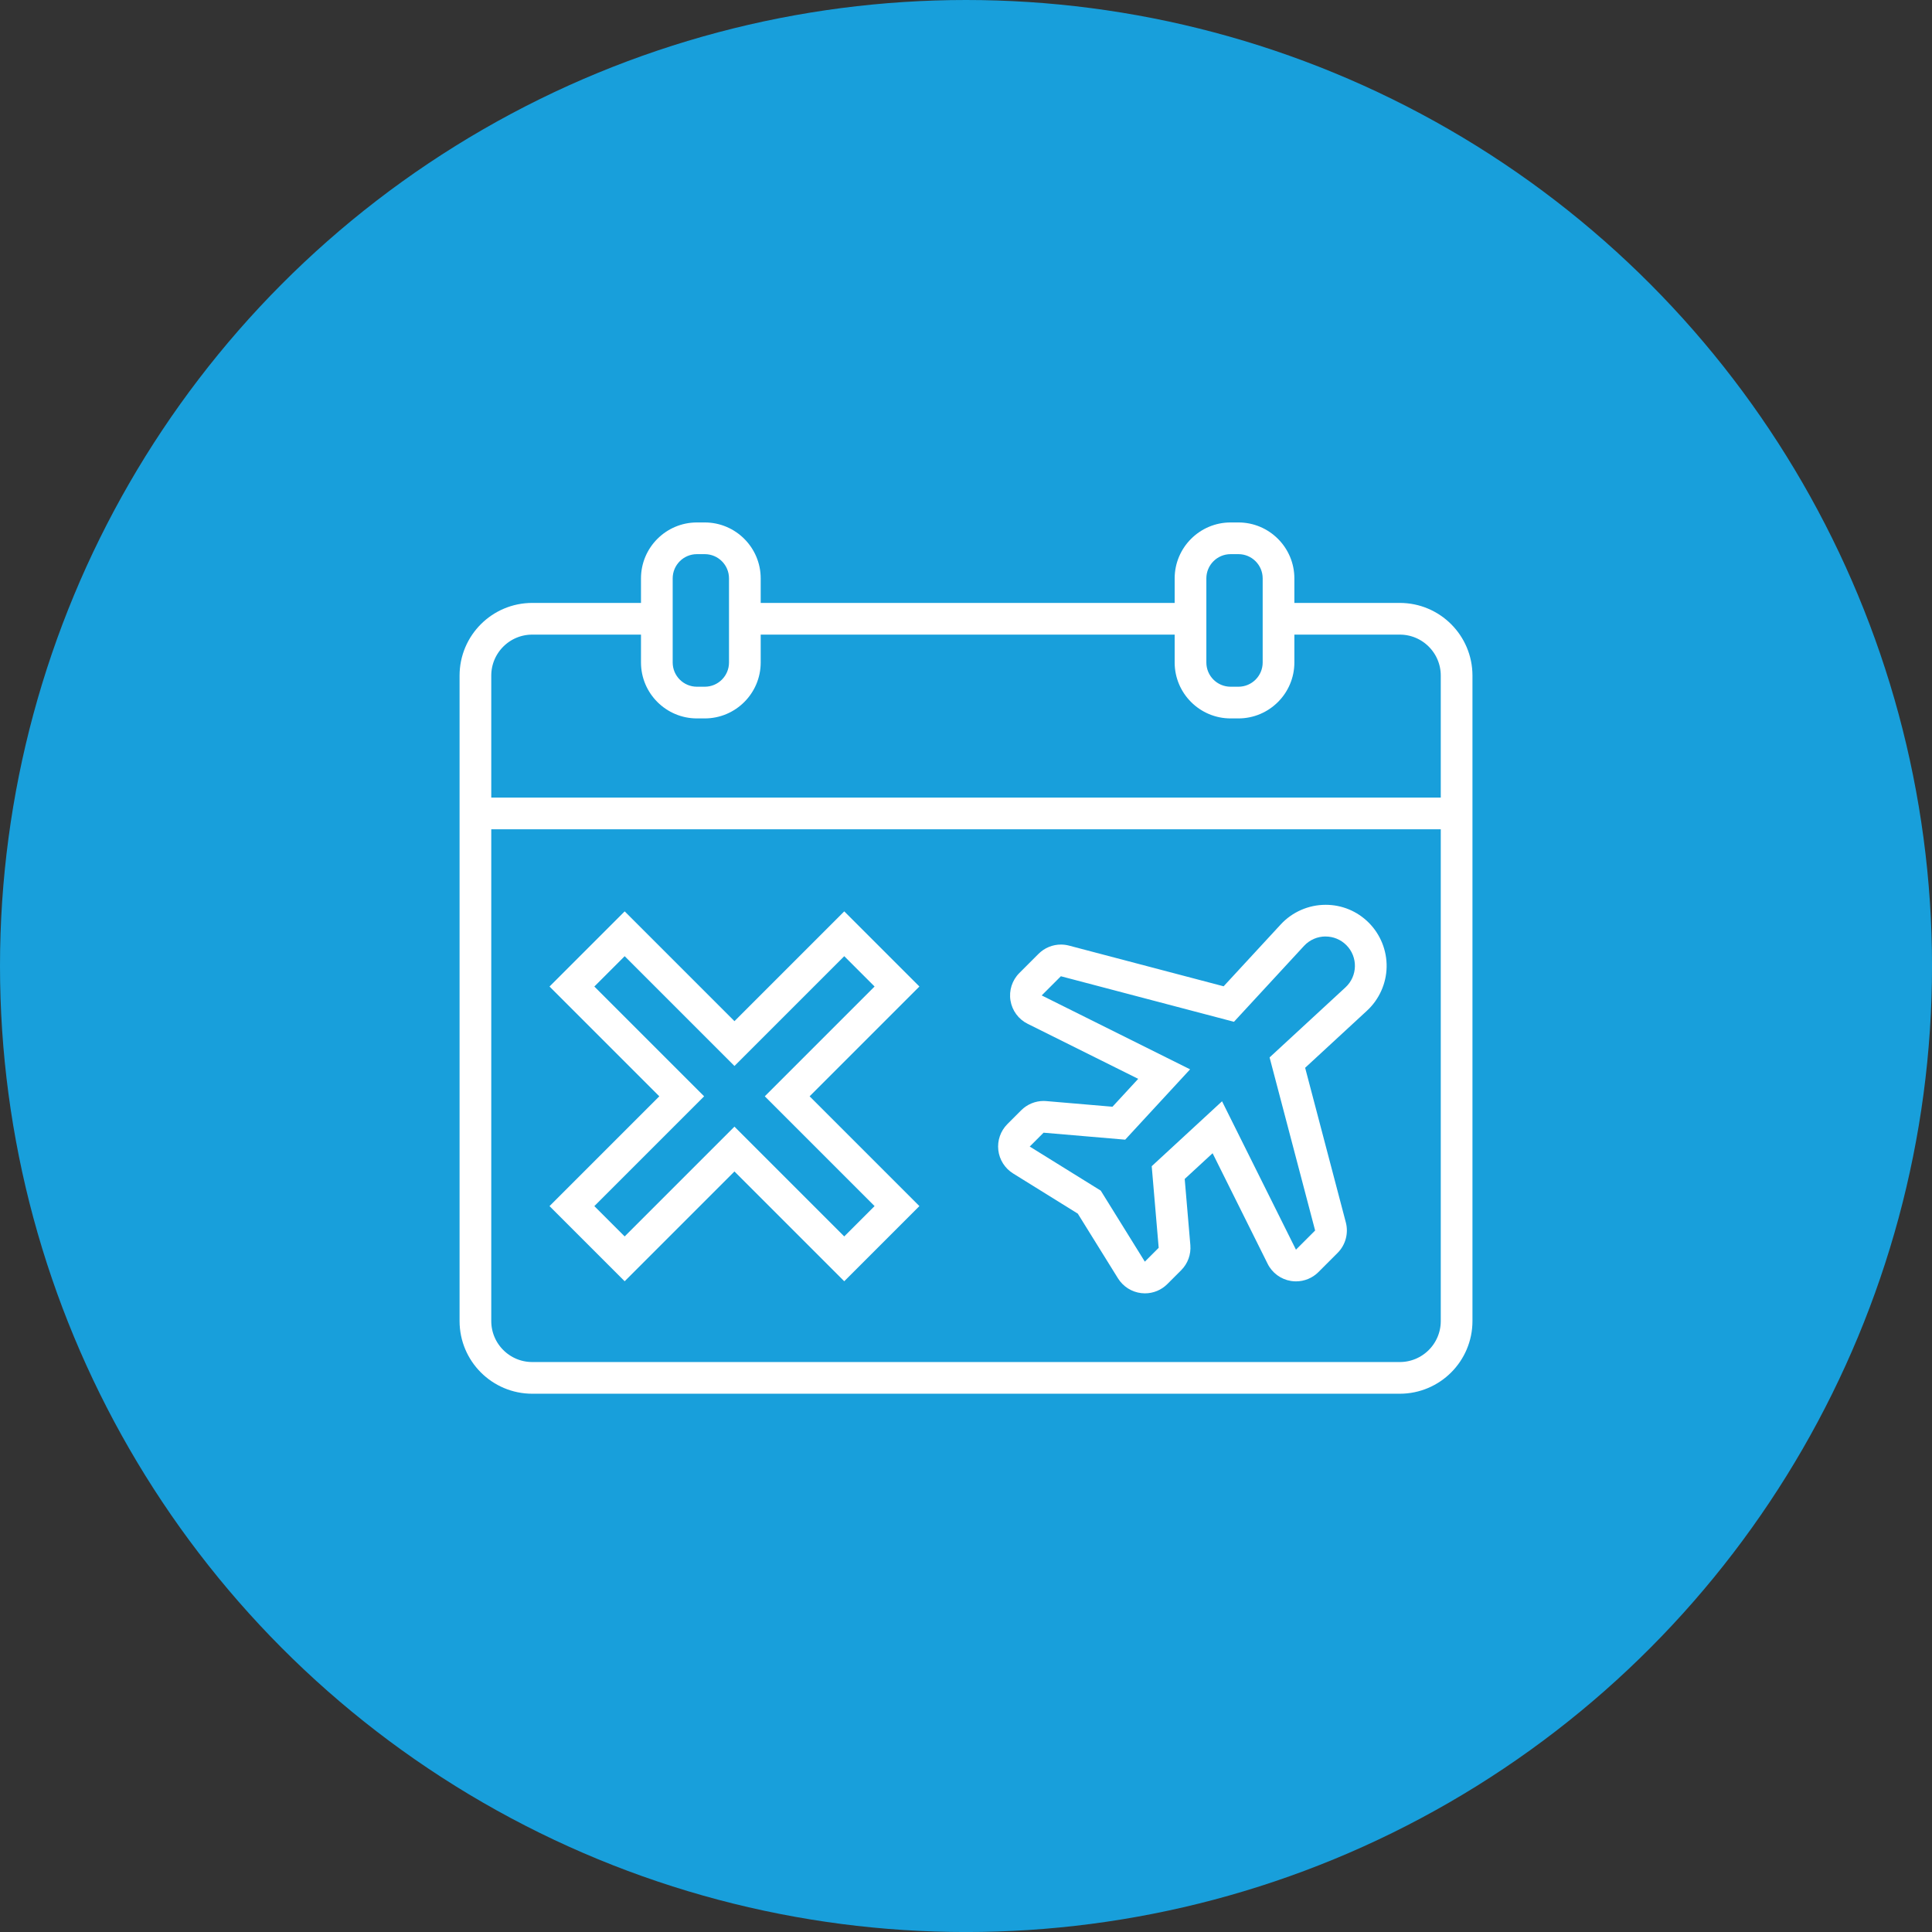 <?xml version="1.0" encoding="UTF-8"?>
<svg id="Ebene_1" data-name="Ebene 1" xmlns="http://www.w3.org/2000/svg" viewBox="0 0 60.957 60.957">
  <rect x="0" y="0" width="60.957" height="60.957" fill="#333333" stroke="none"/>
  <defs>
    <style>
      .cls-1 {
        fill: #189fdb;
      }

      .cls-2 {
        fill: #fff;
      }

      .cls-3 {
        fill: none;
        stroke: #fff;
        stroke-miterlimit: 10;
      }
    </style>
  </defs>
  <circle class="cls-1" cx="30.479" cy="30.479" r="30.479"/>
  <g>
    <g>
      <g>
        <path class="cls-3" d="M44.164,43.474h-27.37c-.991,0-1.794-.803-1.794-1.794v-20.363c0-.991.803-1.794,1.794-1.794h27.37c.991,0,1.794.803,1.794,1.794v20.363c0,.991-.803,1.794-1.794,1.794Z"/>
        <line class="cls-3" x1="45.957" y1="25.665" x2="15" y2="25.665"/>
      </g>
      <g>
        <path class="cls-1" d="M21.988,16.984h.247c.699,0,1.266.567,1.266,1.266v2.653c0,.698-.567,1.265-1.265,1.265h-.248c-.698,0-1.265-.567-1.265-1.265v-2.653c0-.698.567-1.265,1.265-1.265Z"/>
        <path class="cls-2" d="M22.236,17.484c.423,0,.765.343.765.765v2.653c0,.423-.343.765-.765.765h-.247c-.423,0-.765-.343-.765-.765v-2.653c0-.423.343-.765.765-.765h.247M22.236,16.484h-.247c-.973,0-1.765.792-1.765,1.765v2.653c0,.973.792,1.765,1.765,1.765h.247c.973,0,1.765-.792,1.765-1.765v-2.653c0-.973-.792-1.765-1.765-1.765h0Z"/>
      </g>
      <g>
        <rect class="cls-1" x="37.561" y="16.984" width="2.778" height="5.184" rx="1.266" ry="1.266"/>
        <path class="cls-2" d="M39.074,17.484c.423,0,.765.343.765.765v2.653c0,.423-.343.765-.765.765h-.247c-.423,0-.765-.343-.765-.765v-2.653c0-.423.343-.765.765-.765h.247M39.074,16.484h-.247c-.973,0-1.765.792-1.765,1.765v2.653c0,.973.792,1.765,1.765,1.765h.247c.973,0,1.765-.792,1.765-1.765v-2.653c0-.973-.792-1.765-1.765-1.765h0Z"/>
      </g>
    </g>
    <path class="cls-2" d="M41.824,29.548c.236 0.0.473.09.654.271.372.372.36.978-.027,1.334l-2.394,2.21,1.437,5.461-.605.605-2.332-4.682-2.219,2.048.22,2.575-.437.437-1.391-2.241-2.241-1.391.437-.437,2.575.22,2.048-2.219-4.682-2.332.605-.605,5.461,1.437,2.21-2.394c.183-.198.431-.298.68-.298M41.824,28.548c-.536-0-1.052.226-1.415.619l-1.802,1.952-4.879-1.284c-.084-.022-.17-.033-.254-.033-.262-0-.517.103-.707.293l-.605.605c-.228.227-.332.551-.28.868.052.318.253.591.541.734l3.489,1.737-.812.88-2.087-.178c-.028-.002-.057-.004-.085-.004-.264-0-.519.105-.707.293l-.437.437c-.216.216-.321.519-.286.822.035.303.207.574.466.735l2.042,1.268,1.268,2.042c.161.259.432.431.735.466.038.004.077.007.115.007.264,0,.518-.104.707-.293l.437-.437c.208-.209.314-.498.289-.792l-.178-2.087.88-.812,1.737,3.489c.143.288.417.489.734.541.054.009.108.013.161.013.263,0,.518-.104.707-.293l.605-.605c.251-.251.35-.618.26-.962l-1.284-4.879,1.952-1.802c.383-.353.609-.855.619-1.376.01-.521-.195-1.031-.564-1.4-.364-.364-.847-.564-1.361-.564h0Z"/>
    <path class="cls-2" d="M26.637,30.169l.957.957-3.464,3.464,3.464,3.464-.957.957-3.464-3.464-3.464,3.464-.957-.957,3.464-3.464-3.464-3.464.957-.957,3.464,3.464,3.464-3.464M26.637,28.755l-.707.707-2.757,2.757-2.757-2.757-.707-.707-.707.707-.957.957-.707.707.707.707,2.757,2.757-2.757,2.757-.707.707.707.707.957.957.707.707.707-.707,2.757-2.757,2.757,2.757.707.707.707-.707.957-.957.707-.707-.707-.707-2.757-2.757,2.757-2.757.707-.707-.707-.707-.957-.957-.707-.707h0Z"/>
  </g>
</svg>